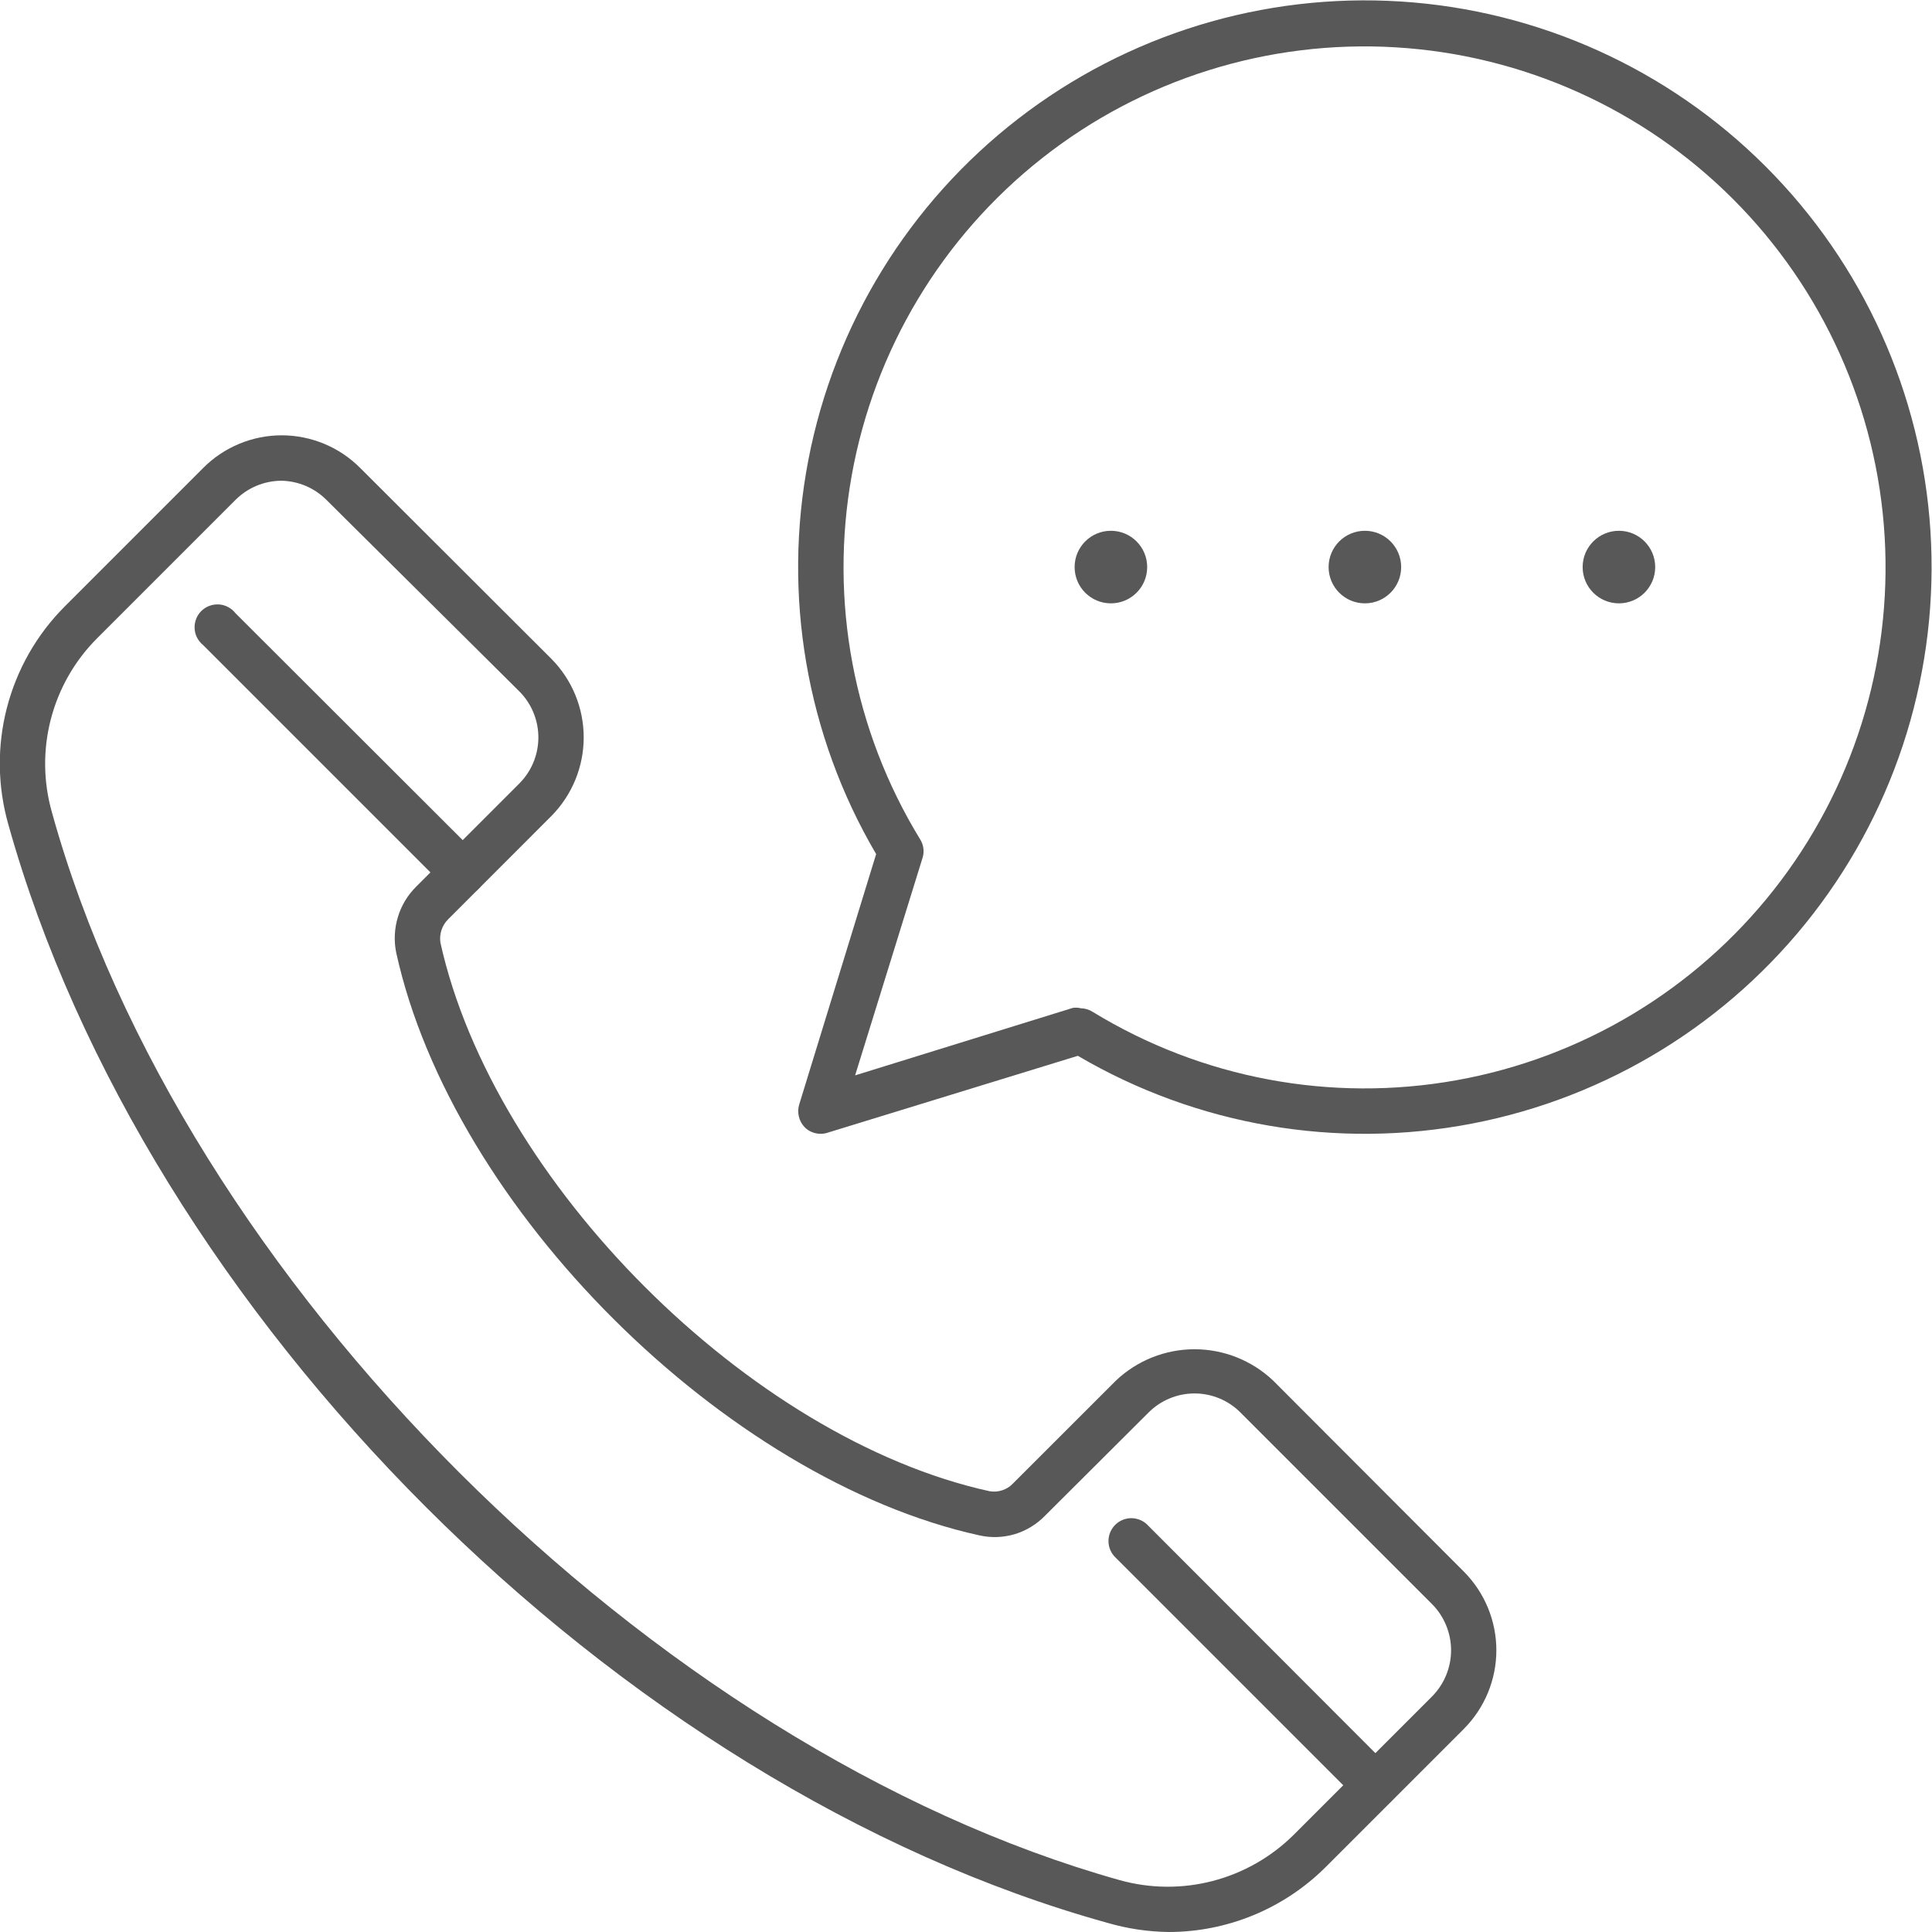 <svg width="41" height="41" viewBox="0 0 41 41" fill="none" xmlns="http://www.w3.org/2000/svg">
<g clip-path="url(#clip0_707_346)">
<path d="M24.792 41C24.356 40.993 23.924 40.929 23.506 40.807C13.088 37.92 3.079 27.888 0.176 17.493C-0.053 16.687 -0.064 15.834 0.146 15.022C0.356 14.21 0.778 13.468 1.37 12.874L4.311 9.932C4.529 9.712 4.789 9.538 5.075 9.419C5.361 9.3 5.668 9.238 5.978 9.238C6.288 9.238 6.595 9.3 6.881 9.419C7.167 9.538 7.426 9.712 7.645 9.932L11.702 13.982C12.141 14.426 12.387 15.025 12.387 15.649C12.387 16.273 12.141 16.872 11.702 17.316L9.516 19.503C9.45 19.567 9.4 19.646 9.37 19.733C9.341 19.82 9.333 19.913 9.346 20.003C10.47 25.085 15.914 30.529 20.996 31.645C21.086 31.662 21.179 31.656 21.266 31.627C21.354 31.599 21.433 31.55 21.496 31.483L23.683 29.297C24.133 28.871 24.73 28.633 25.35 28.633C25.97 28.633 26.566 28.871 27.017 29.297L31.067 33.354C31.507 33.797 31.755 34.397 31.755 35.021C31.755 35.646 31.507 36.245 31.067 36.688L28.125 39.63C27.239 40.509 26.04 41.002 24.792 41ZM5.974 10.202C5.607 10.203 5.255 10.35 4.996 10.61L2.055 13.551C1.583 14.025 1.247 14.615 1.079 15.262C0.911 15.909 0.918 16.589 1.1 17.232C3.849 27.172 13.858 37.12 23.76 39.899C24.404 40.079 25.085 40.086 25.732 39.918C26.38 39.75 26.972 39.414 27.448 38.944L30.389 36.003C30.648 35.742 30.794 35.389 30.794 35.021C30.794 34.654 30.648 34.301 30.389 34.04L26.331 29.982C26.203 29.852 26.05 29.748 25.882 29.678C25.713 29.607 25.532 29.571 25.35 29.571C25.167 29.571 24.986 29.607 24.818 29.678C24.649 29.748 24.496 29.852 24.368 29.982L22.174 32.169C21.997 32.35 21.777 32.484 21.535 32.557C21.292 32.629 21.035 32.639 20.788 32.584C15.398 31.399 9.6 25.655 8.407 20.211C8.357 19.962 8.37 19.704 8.444 19.461C8.517 19.218 8.65 18.997 8.83 18.818L11.017 16.631C11.146 16.502 11.249 16.349 11.319 16.181C11.389 16.012 11.425 15.832 11.425 15.649C11.425 15.467 11.389 15.286 11.319 15.118C11.249 14.949 11.146 14.796 11.017 14.668L6.929 10.61C6.675 10.355 6.333 10.209 5.974 10.202Z" fill="#585858"/>
<path d="M17.415 24.061C17.352 24.061 17.29 24.049 17.232 24.025C17.174 24.002 17.121 23.967 17.077 23.922C17.016 23.859 16.973 23.781 16.953 23.695C16.933 23.61 16.935 23.521 16.961 23.437L18.593 18.125C17.112 15.602 16.601 12.626 17.156 9.754C17.711 6.881 19.293 4.31 21.608 2.52C23.922 0.731 26.809 -0.154 29.729 0.032C32.648 0.218 35.4 1.462 37.468 3.531C39.537 5.599 40.781 8.351 40.967 11.27C41.153 14.19 40.268 17.077 38.479 19.391C36.689 21.706 34.118 23.288 31.245 23.843C28.373 24.398 25.397 23.887 22.874 22.406L17.562 24.038C17.515 24.054 17.465 24.061 17.415 24.061ZM22.936 21.397C23.026 21.399 23.114 21.425 23.19 21.474C25.499 22.886 28.246 23.402 30.91 22.924C33.573 22.446 35.97 21.008 37.644 18.882C39.319 16.756 40.155 14.089 39.995 11.387C39.835 8.686 38.69 6.137 36.776 4.223C34.862 2.309 32.313 1.164 29.611 1.004C26.91 0.844 24.243 1.68 22.117 3.355C19.991 5.029 18.553 7.426 18.075 10.089C17.597 12.753 18.113 15.5 19.525 17.809C19.562 17.866 19.586 17.931 19.595 17.999C19.605 18.067 19.599 18.136 19.579 18.202L18.147 22.821L22.767 21.389C22.823 21.381 22.881 21.383 22.936 21.397Z" fill="#585858"/>
<path d="M28.965 12.804C29.39 12.804 29.735 12.46 29.735 12.034C29.735 11.609 29.39 11.264 28.965 11.264C28.54 11.264 28.195 11.609 28.195 12.034C28.195 12.46 28.54 12.804 28.965 12.804Z" fill="#585858"/>
<path d="M23.575 12.804C24 12.804 24.345 12.46 24.345 12.034C24.345 11.609 24 11.264 23.575 11.264C23.149 11.264 22.805 11.609 22.805 12.034C22.805 12.46 23.149 12.804 23.575 12.804Z" fill="#585858"/>
<path d="M34.356 12.804C34.781 12.804 35.126 12.46 35.126 12.034C35.126 11.609 34.781 11.264 34.356 11.264C33.931 11.264 33.586 11.609 33.586 12.034C33.586 12.46 33.931 12.804 34.356 12.804Z" fill="#585858"/>
<path d="M29.187 38.367C29.124 38.367 29.062 38.355 29.004 38.331C28.946 38.307 28.893 38.272 28.848 38.228L23.682 33.062C23.633 33.017 23.594 32.964 23.567 32.904C23.54 32.845 23.525 32.78 23.524 32.714C23.522 32.649 23.534 32.584 23.558 32.523C23.583 32.462 23.619 32.407 23.666 32.36C23.712 32.314 23.767 32.277 23.828 32.253C23.889 32.228 23.954 32.217 24.02 32.218C24.085 32.22 24.15 32.235 24.21 32.262C24.269 32.289 24.323 32.328 24.367 32.377L29.526 37.543C29.592 37.611 29.637 37.696 29.655 37.789C29.673 37.882 29.663 37.979 29.627 38.066C29.591 38.154 29.53 38.229 29.452 38.282C29.374 38.336 29.282 38.365 29.187 38.367Z" fill="#585858"/>
<path d="M9.816 18.995C9.753 18.995 9.691 18.983 9.633 18.959C9.574 18.935 9.522 18.9 9.477 18.856L4.311 13.69C4.257 13.647 4.214 13.593 4.182 13.532C4.151 13.472 4.133 13.405 4.13 13.336C4.126 13.268 4.137 13.2 4.162 13.136C4.186 13.072 4.224 13.014 4.273 12.966C4.322 12.918 4.38 12.881 4.444 12.857C4.508 12.833 4.576 12.823 4.645 12.827C4.713 12.831 4.78 12.85 4.84 12.882C4.901 12.914 4.954 12.958 4.996 13.012L10.162 18.171C10.251 18.263 10.301 18.386 10.301 18.513C10.301 18.641 10.251 18.764 10.162 18.856C10.069 18.945 9.945 18.994 9.816 18.995Z" fill="#585858"/>
</g>
<defs>
<clipPath id="clip0_707_346">
<rect width="41" height="41" fill="white"/>
</clipPath>
</defs>
</svg>
